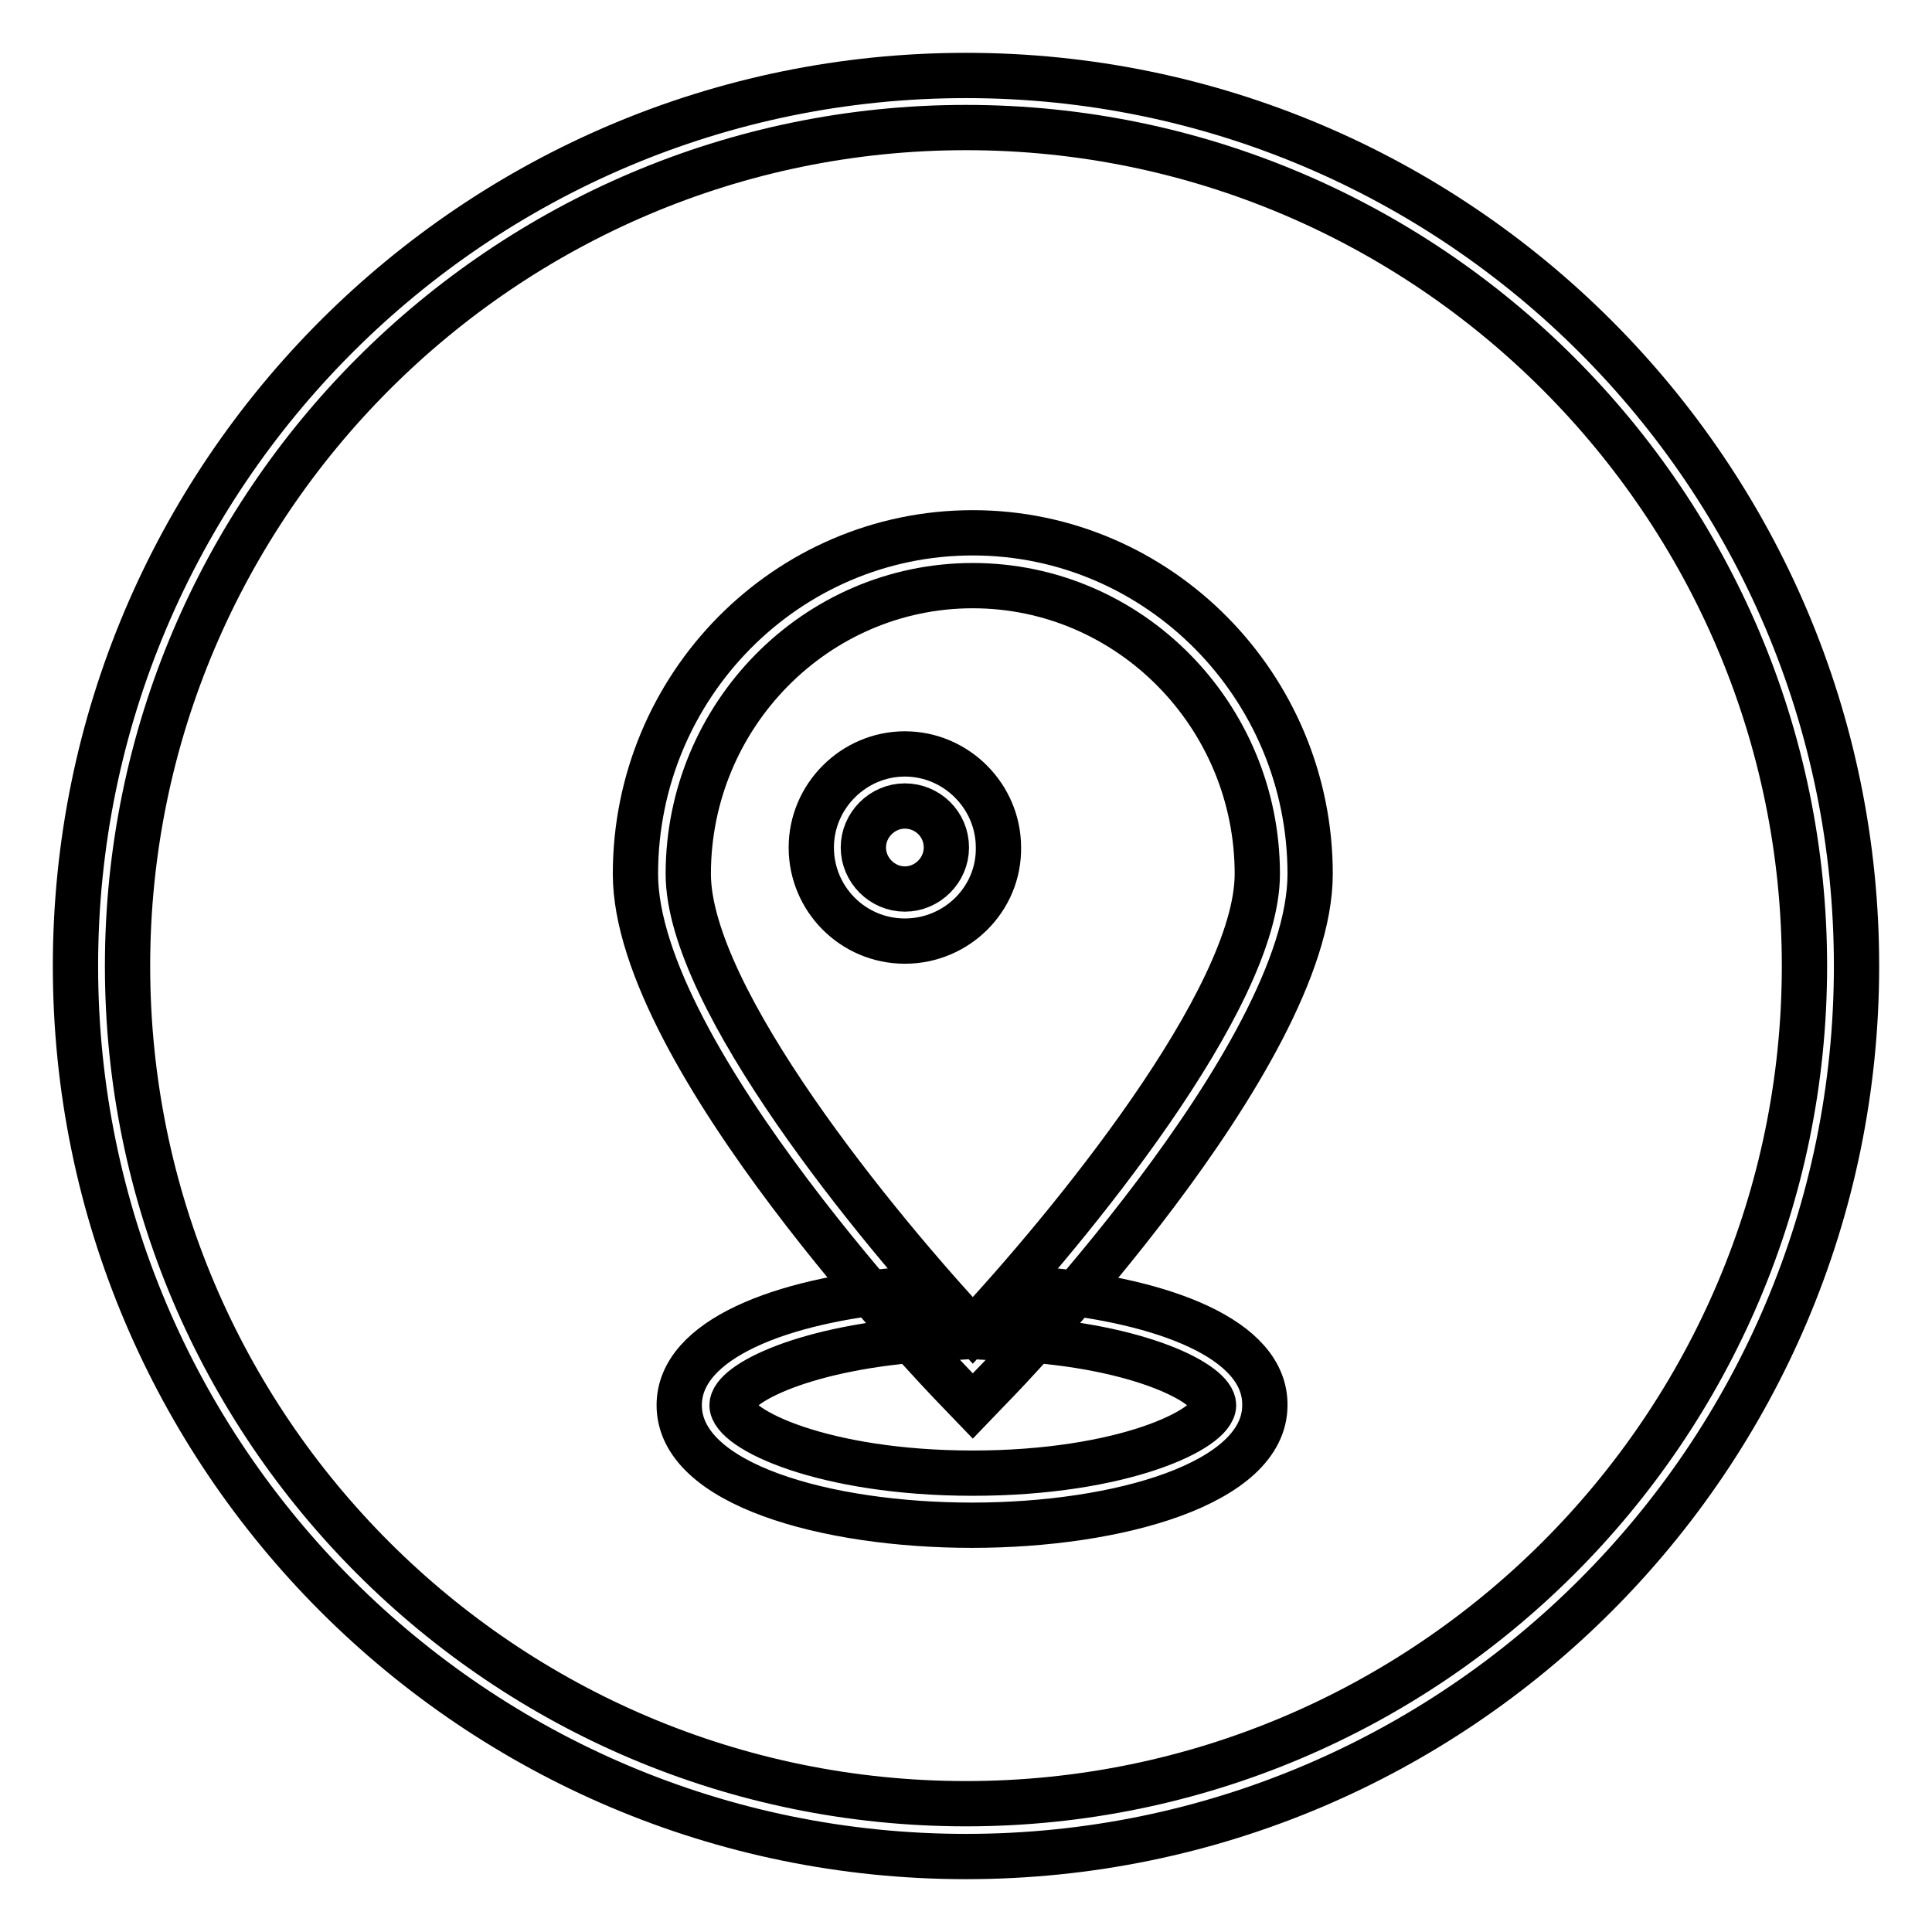 <?xml version="1.0" encoding="utf-8"?>
<!-- Svg Vector Icons : http://www.onlinewebfonts.com/icon -->
<!DOCTYPE svg PUBLIC "-//W3C//DTD SVG 1.1//EN" "http://www.w3.org/Graphics/SVG/1.1/DTD/svg11.dtd">
<svg version="1.1" xmlns="http://www.w3.org/2000/svg" xmlns:xlink="http://www.w3.org/1999/xlink" x="0px" y="0px" viewBox="0 0 256 256" enable-background="new 0 0 256 256" xml:space="preserve">
<g><g><path stroke-width="6" fill-opacity="0" stroke="#000000"  d="M138.3,170.9c-1.4,2.4-2.7,4.6-3.9,6.5c16.5,0.9,26.4,5.9,26.4,8.8c0,3.2-12.1,9-31.9,9s-31.9-5.8-31.9-9c0-2.9,9.9-7.8,26.4-8.8c-1.2-1.9-2.5-4.1-3.9-6.5c-15.8,1.4-29.5,6.5-29.5,15.3c0,10.5,19.5,15.9,38.8,15.9c19.3,0,38.8-5.5,38.8-15.9C167.7,177.4,154.1,172.4,138.3,170.9z"/><path stroke-width="6" fill-opacity="0" stroke="#000000"  d="M119.9,124.7c-6.9,0-12.4-5.6-12.4-12.4c0-6.8,5.6-12.4,12.4-12.4c6.8,0,12.4,5.6,12.4,12.4C132.4,119.1,126.8,124.7,119.9,124.7z M119.9,106.8c-3,0-5.5,2.5-5.5,5.5c0,3,2.5,5.5,5.5,5.5s5.5-2.5,5.5-5.5C125.4,109.2,122.9,106.8,119.9,106.8z"/><path stroke-width="6" fill-opacity="0" stroke="#000000"  d="M128.9,186.3l-2.5-2.6c-1.7-1.8-42.2-43.8-42.2-67.9c0-24.9,20-45.2,44.7-45.2c24.6,0,44.7,20.3,44.7,45.2c0,24.2-40.5,66.2-42.2,67.9L128.9,186.3z M128.9,77.6c-20.8,0-37.7,17.2-37.7,38.2c0,16.5,25.2,47.1,37.7,60.5c12.5-13.4,37.7-43.9,37.7-60.5C166.6,94.8,149.7,77.6,128.9,77.6z"/><path stroke-width="6" fill-opacity="0" stroke="#000000"  d="M128,246c-65.1,0-118-52.9-118-118C10,62.9,62.9,10,128,10c65.1,0,118,52.9,118,118C246,193.1,193.1,246,128,246z M128,16.9C66.8,16.9,16.9,66.8,16.9,128c0,61.2,49.8,111,111.1,111c61.2,0,111.1-49.8,111.1-111C239.1,66.8,189.2,16.9,128,16.9z"/></g></g>
</svg>